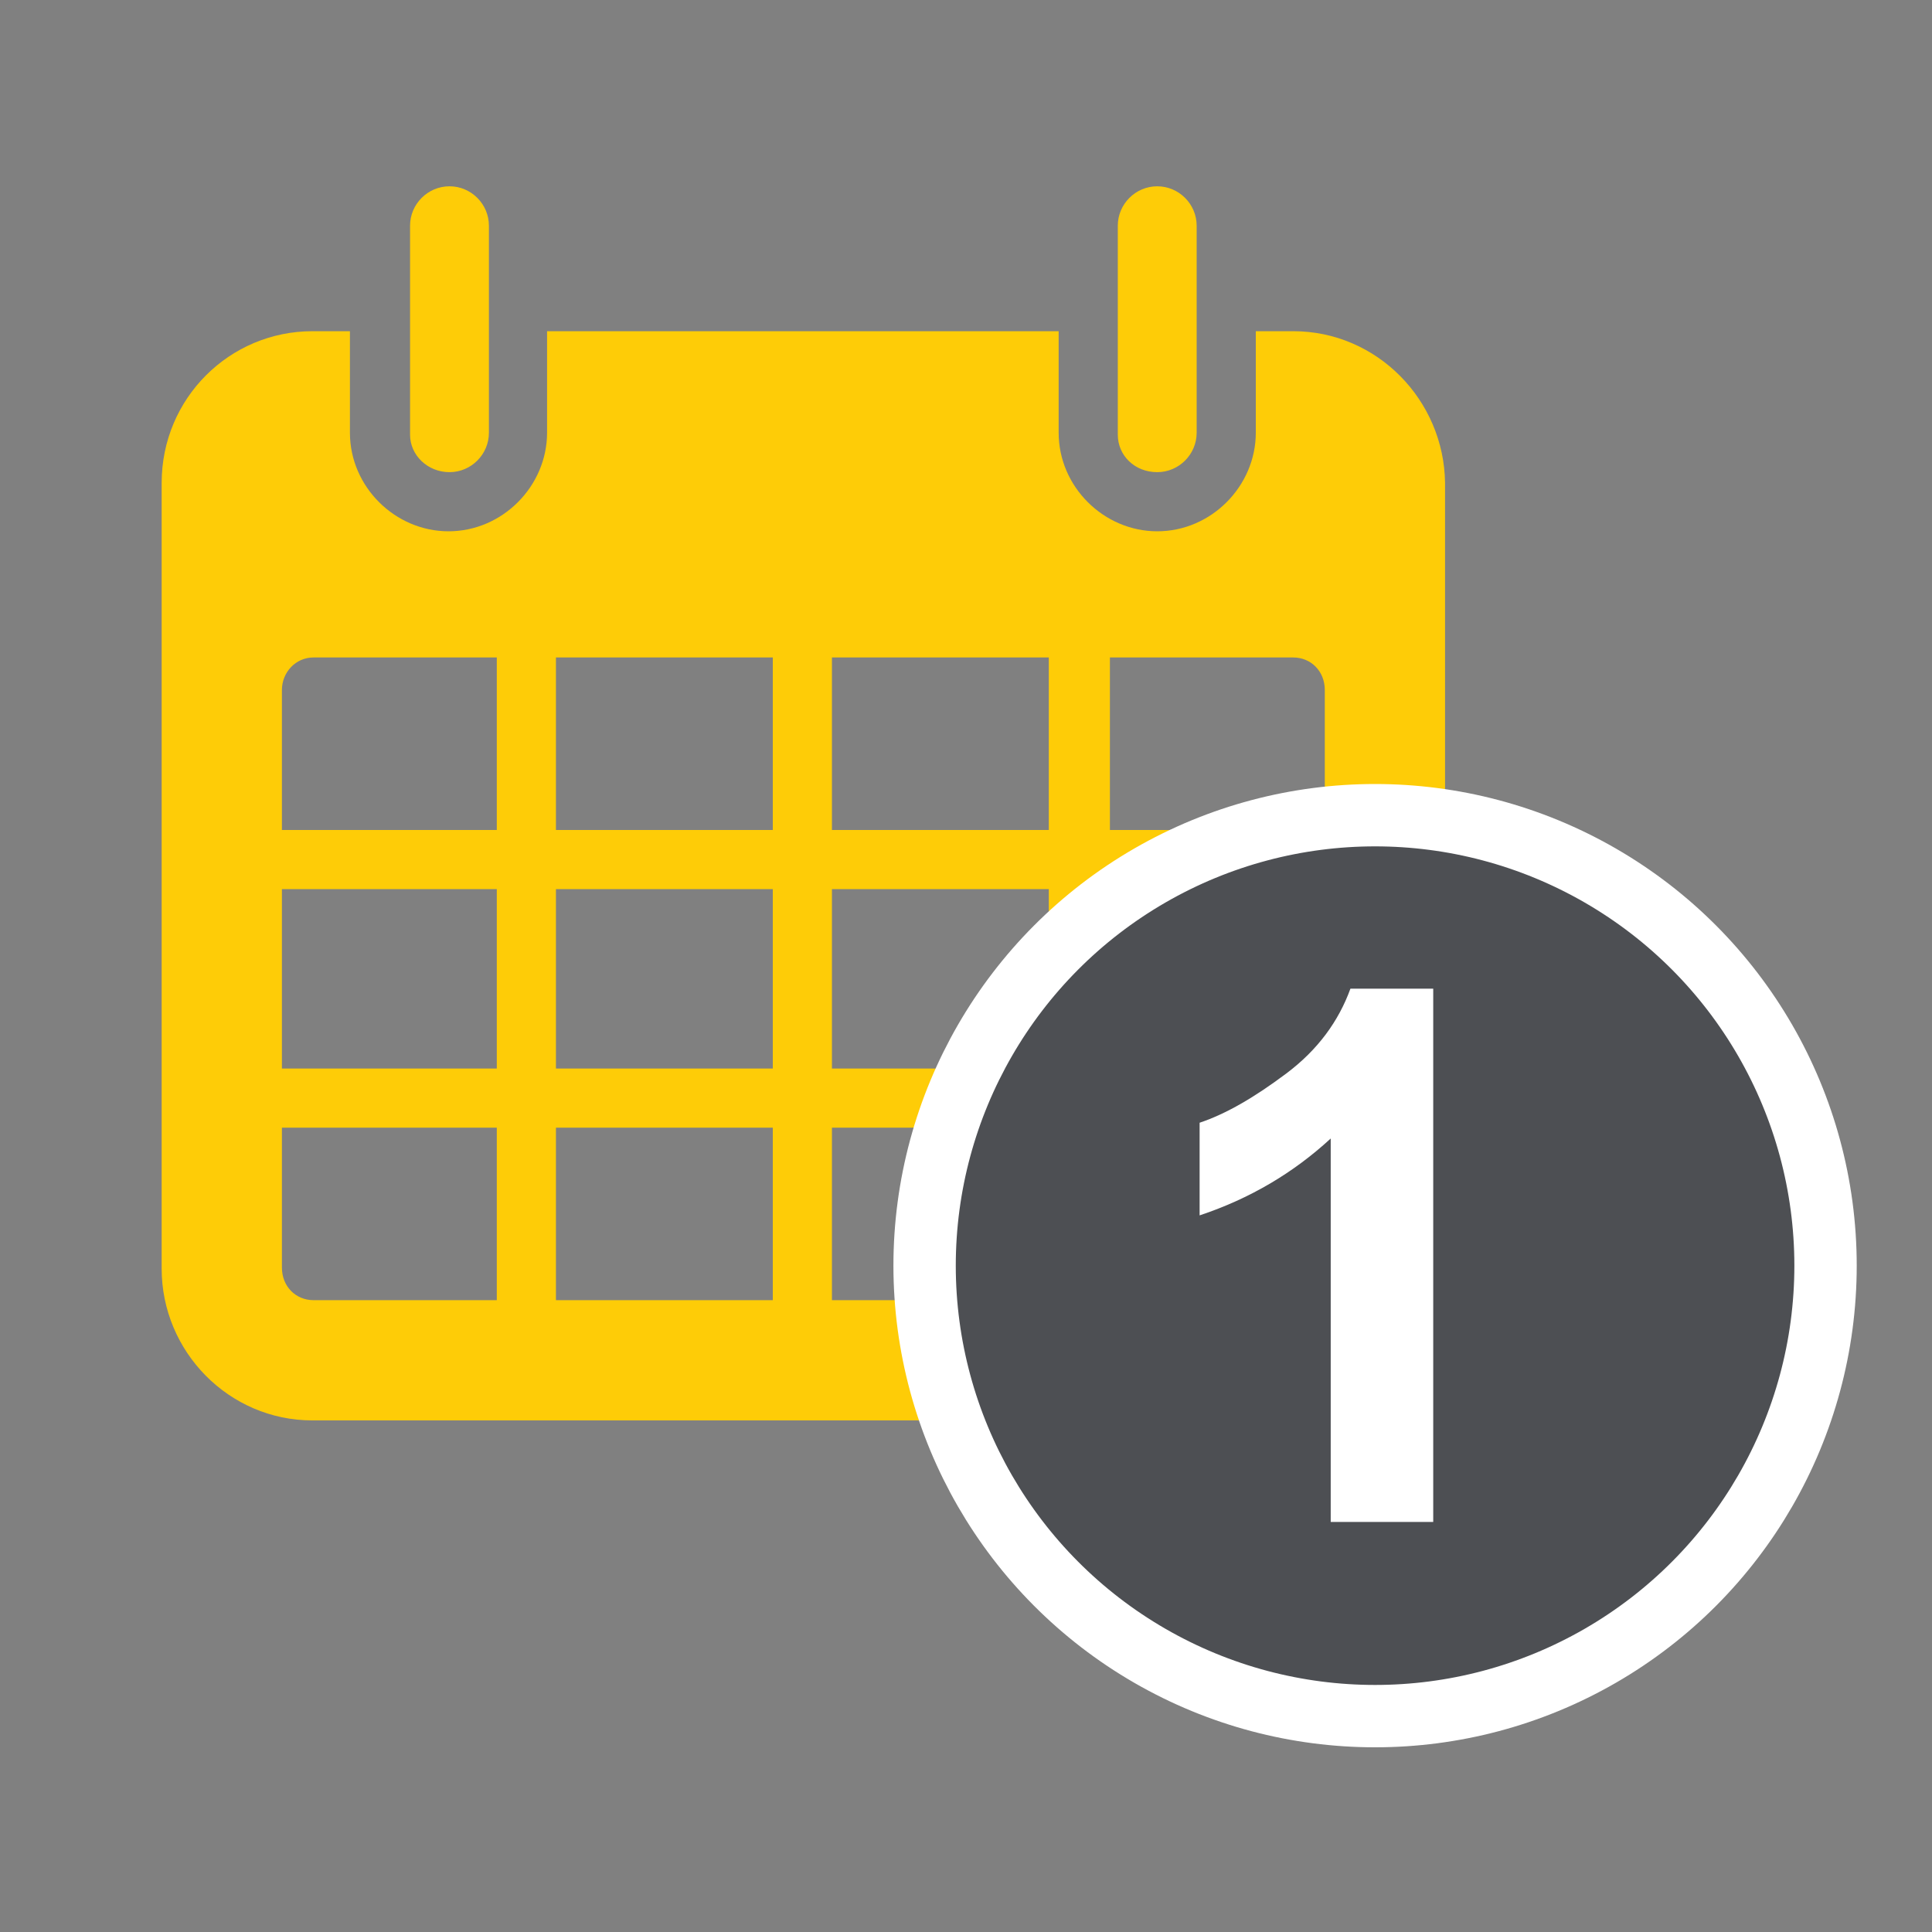 <?xml version="1.0" encoding="utf-8"?>
<!-- Generator: Adobe Illustrator 26.0.0, SVG Export Plug-In . SVG Version: 6.00 Build 0)  -->
<svg version="1.1" id="Layer_1" xmlns="http://www.w3.org/2000/svg" xmlns:xlink="http://www.w3.org/1999/xlink" x="0px" y="0px"
	 viewBox="0 0 196 196" style="enable-background:new 0 0 196 196;" xml:space="preserve">
<rect x="0" y="0" width="196" height="196" fill="#808080" stroke="none"/>
<style type="text/css">
	.st0{fill:#FECC07;}
	.st1{fill:#4D4F53;stroke:#FFFFFF;stroke-width:6.326;stroke-miterlimit:10;}
	.st2{fill:#FFFFFF;}
</style>
<g>
	<path class="st0" d="M117.4,47.9c2.2,0,4-1.8,4-4v-21c0-2.2-1.8-4-4-4s-4,1.8-4,4v21.2C113.4,46.2,115.1,47.9,117.4,47.9z
		 M45.6,47.9c2.2,0,4-1.8,4-4v-21c0-2.2-1.8-4-4-4s-4,1.8-4,4v21.2C41.6,46.2,43.4,47.9,45.6,47.9z M131.2,33.6h-3.8v10.3
		c0,5.4-4.5,10-10,10c-5.4,0-10-4.5-10-10V33.6H55.5v10.3c0,5.4-4.5,10-10,10c-5.4,0-10-4.5-10-10V33.6h-3.8
		c-8.4,0-15.3,6.8-15.3,15.4v79.7c0,8.4,6.8,15.4,15.3,15.4h99.6c8.4,0,15.3-6.8,15.3-15.4V49C146.5,40.6,139.7,33.6,131.2,33.6z
		 M50.4,131.9H31.8c-1.8,0-3.2-1.4-3.2-3.3v-14.2h21.8V131.9z M50.4,108.4H28.6V90.2h21.8V108.4z M50.4,84.2H28.6V70
		c0-1.8,1.4-3.3,3.2-3.3h18.6V84.2z M78.4,131.9h-22v-17.5h22V131.9z M78.4,108.4h-22V90.2h22V108.4z M78.4,84.2h-22V66.7h22V84.2z
		 M106.6,131.9H84.4v-17.5h22v17.5H106.6z M106.6,108.4H84.4V90.2h22v18.1H106.6z M106.6,84.2H84.4V66.7h22v17.5H106.6z
		 M134.4,128.6c0,1.8-1.4,3.3-3.2,3.3h-18.6v-0.2l21.8-17.3V128.6z M134.4,108.4h-21.8V90.2h21.8V108.4z M134.4,84.2h-21.8V66.7
		h18.6c1.8,0,3.2,1.4,3.2,3.3V84.2z"/>
</g>
<circle class="st1" cx="139.5" cy="128.4" r="45.7"/>
<g>
	<path class="st2" d="M145.3,154.4H135v-38.9c-3.8,3.5-8.2,6.1-13.3,7.8v-9.4c2.7-0.9,5.6-2.6,8.8-5s5.3-5.3,6.5-8.6h8.4V154.4z"/>
</g>
</svg>
